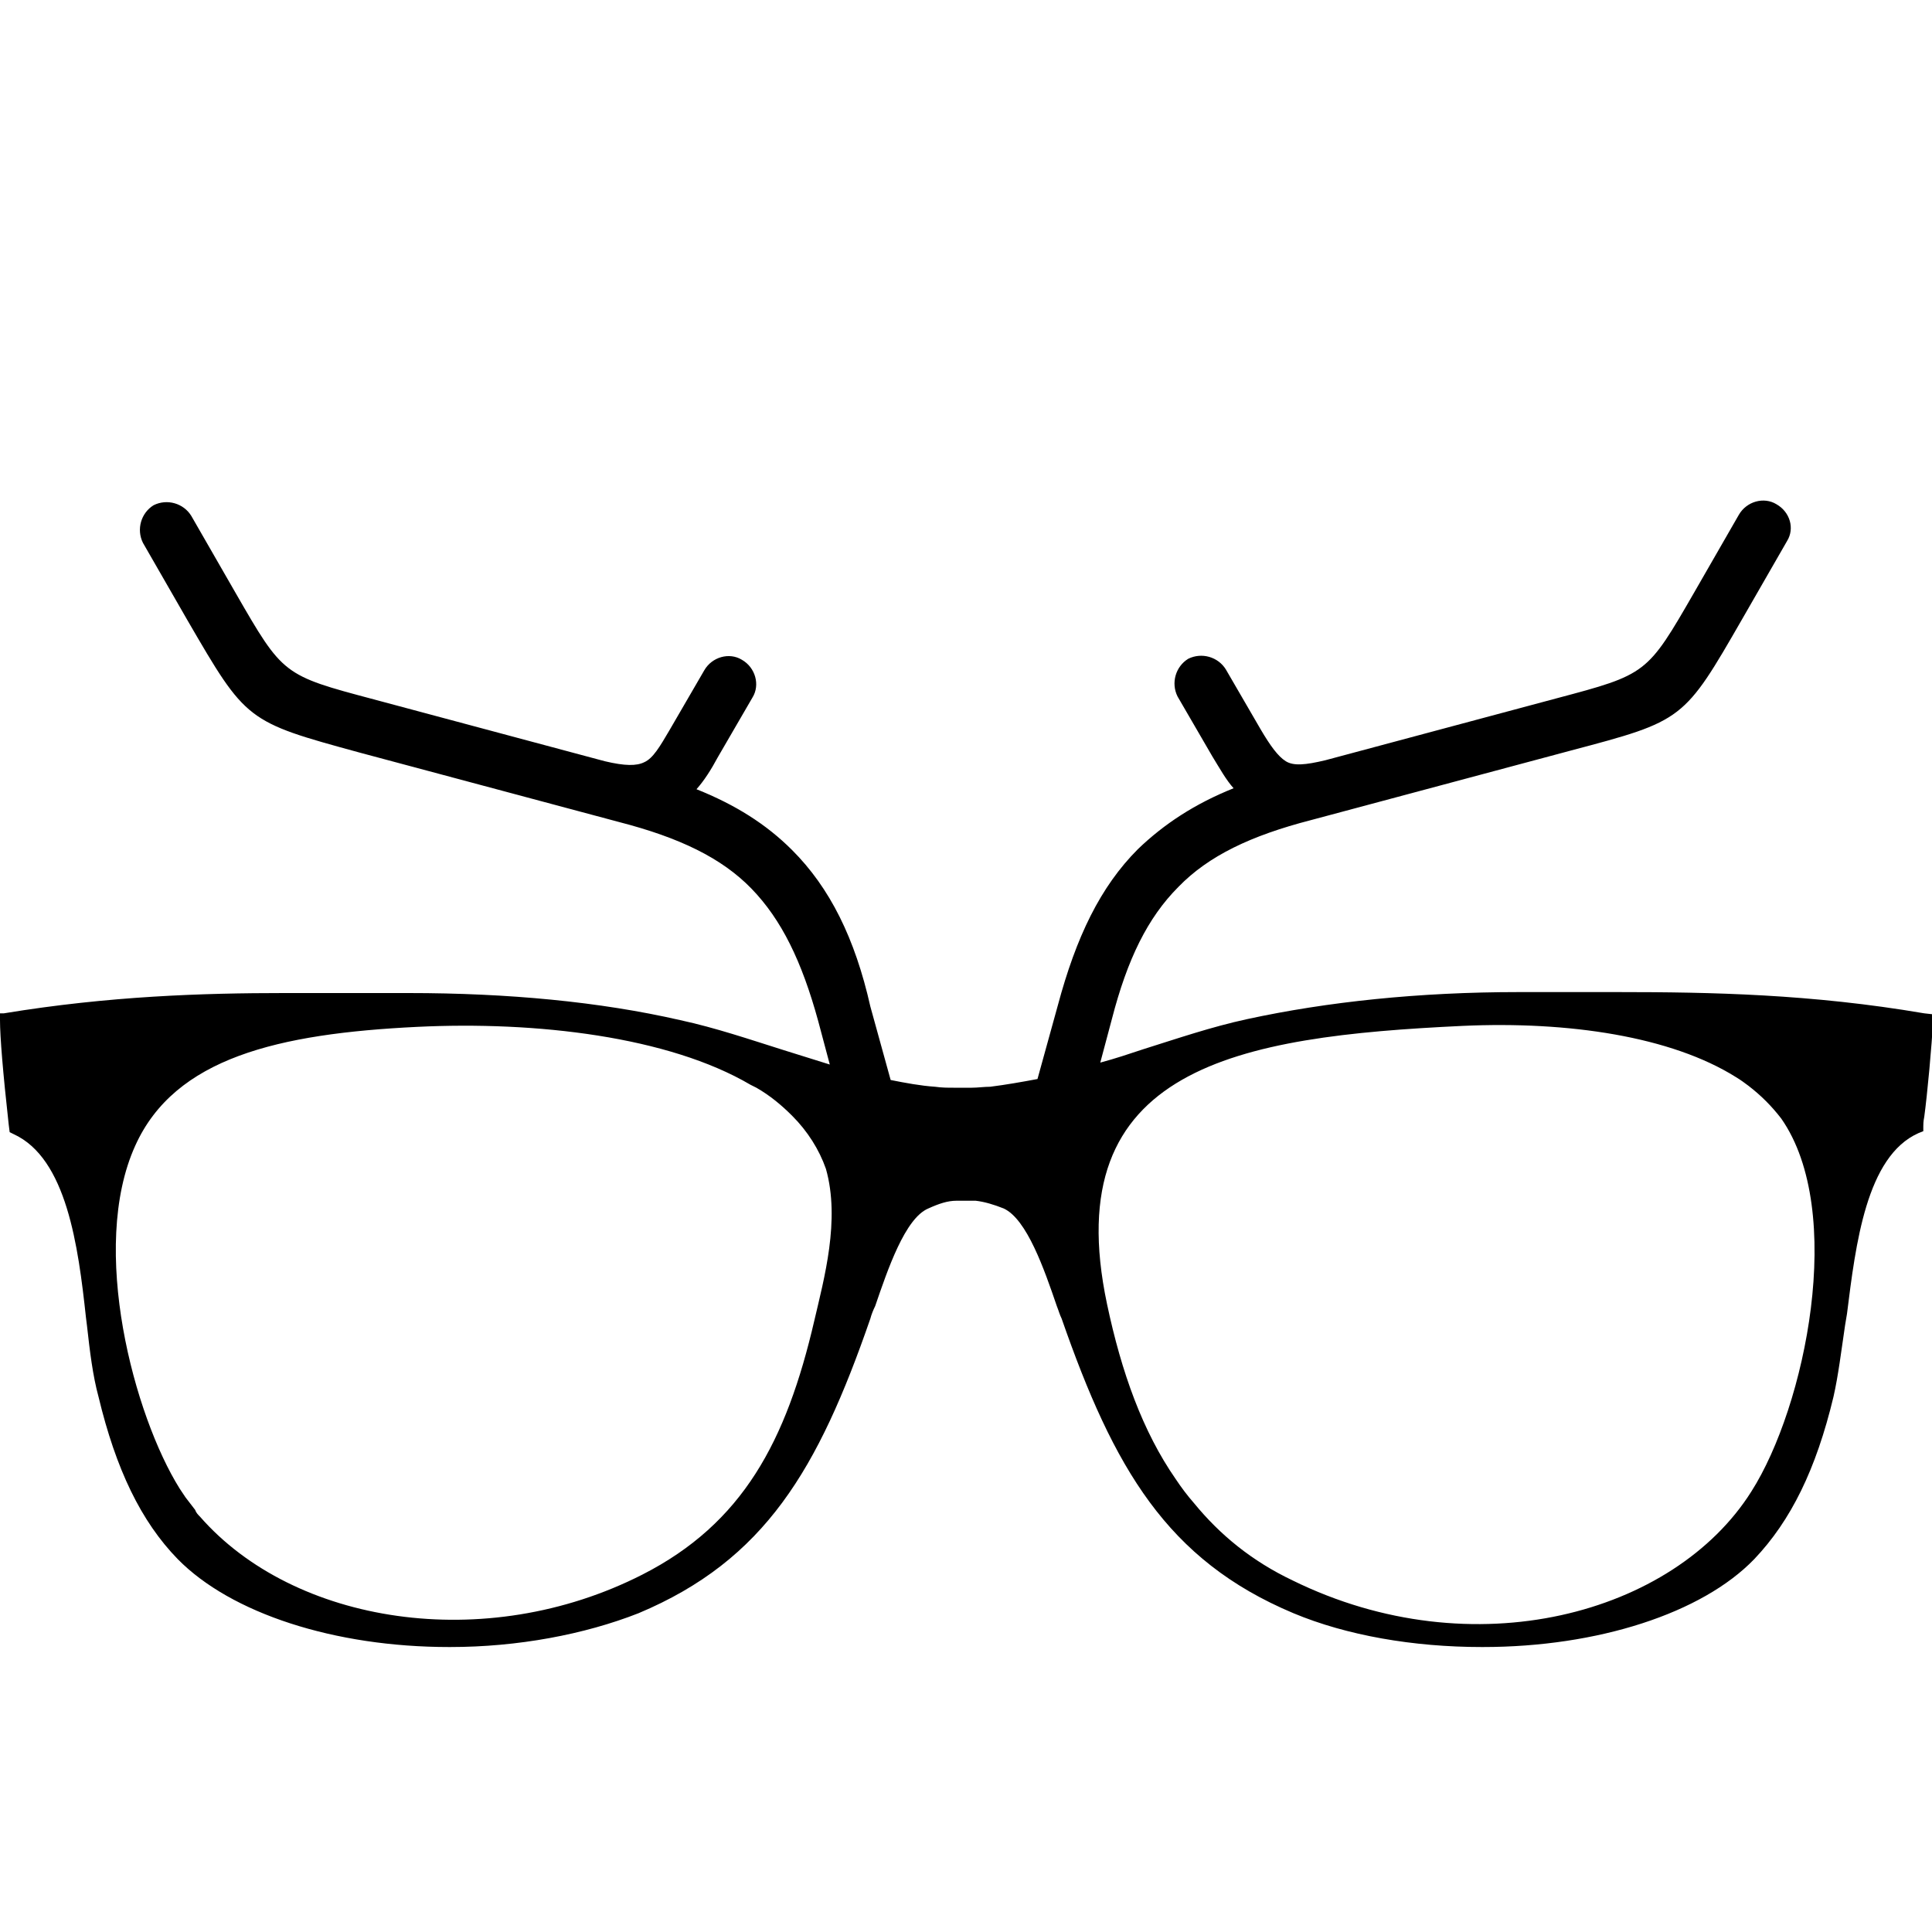 <?xml version="1.0" encoding="utf-8"?>
<!-- Generator: Adobe Illustrator 26.0.1, SVG Export Plug-In . SVG Version: 6.00 Build 0)  -->
<svg version="1.1" id="Vrstva_1" xmlns="http://www.w3.org/2000/svg" xmlns:xlink="http://www.w3.org/1999/xlink" x="0px" y="0px"
	 viewBox="0 0 200 200" style="enable-background:new 0 0 200 200;" xml:space="preserve">
<path d="M199.2,104.9c-11.7-2-22.1-2.2-31.7-2.2c-1.9,0-3.7,0-5.6,0c-1.6,0-3.1,0-4.7,0c-10.3,0-19.8,1-28.1,2.8
	c-3.7,0.8-7.2,2-10.7,3.1c-1.5,0.5-3,1-4.5,1.4l1.2-4.5c1.6-6.2,3.7-10.5,6.9-13.7c3.1-3.2,7.5-5.3,13.7-6.9l26.9-7.2
	c11.7-3.1,11.7-3.1,17.8-13.7l4.6-8c0.8-1.3,0.3-3-1.1-3.8c-1.3-0.8-3.1-0.3-3.9,1.1l-4.6,8c-4.9,8.5-4.9,8.5-14.3,11l-23.9,6.4
	c-2.1,0.5-3.3,0.6-4.1,0.1c-0.8-0.5-1.6-1.6-2.6-3.3l-3.6-6.2c-0.8-1.3-2.5-1.8-3.9-1.1c-1.3,0.8-1.8,2.5-1.1,3.9l3.6,6.2
	c0.8,1.3,1.4,2.4,2.2,3.3c-4,1.6-7.2,3.7-9.9,6.3c-3.9,3.9-6.4,9.1-8.3,16.2l-2.1,7.6c-1.6,0.3-3.3,0.6-4.9,0.8
	c-0.6,0-1.3,0.1-1.9,0.1h-0.9h-1c-0.6,0-1.2,0-1.9-0.1c-1.5-0.1-3.1-0.4-4.6-0.7l-2.1-7.6C88.5,97.1,85.9,91.9,82,88
	c-2.7-2.7-5.9-4.7-9.9-6.3c0.8-0.9,1.5-2,2.2-3.3l3.6-6.2c0.8-1.3,0.3-3.1-1.1-3.9c-1.3-0.8-3.1-0.3-3.9,1.1l-3.6,6.2
	c-1,1.7-1.7,2.9-2.6,3.3c-0.8,0.4-2,0.4-4.1-0.1l-23.9-6.4c-9.4-2.5-9.4-2.5-14.3-11l-4.6-8c-0.8-1.3-2.5-1.8-3.9-1.1
	c-1.3,0.8-1.8,2.5-1.1,3.9l4.6,8c6.1,10.5,6.1,10.5,17.8,13.7l26.9,7.2c6.2,1.6,10.6,3.7,13.7,6.9c3.1,3.2,5.2,7.5,6.9,13.7l1.2,4.5
	c-1.6-0.5-3.2-1-4.8-1.5c-3.5-1.1-7-2.3-10.7-3.1c-8.3-1.9-17.8-2.8-28.1-2.8c-1.9,0-4,0-6,0c-2.2,0-4.5,0-6.9,0
	c-8.3,0-18.1,0.3-29,2.1L0,104.9v0.7c0,1.7,0.3,5.4,0.9,10.8l0.1,0.8l0.4,0.2c5.5,2.5,6.7,11.6,7.5,19l0.1,0.8
	c0.3,2.7,0.6,5.2,1.2,7.4c1.8,7.5,4.4,12.9,8.2,16.8c5.5,5.6,16.2,9.1,28.1,9.1h0.1c7,0,13.9-1.3,19.5-3.5
	c13.1-5.5,18.6-14.9,24-30.5c0.1-0.4,0.3-0.9,0.5-1.3c1.3-3.8,3.1-9.1,5.5-10.1c1.1-0.5,2-0.8,2.9-0.8l1,0l1,0
	c0.9,0.1,1.9,0.4,2.9,0.8c2.4,1.1,4.2,6.3,5.5,10.1c0.2,0.5,0.3,0.9,0.5,1.3c5.4,15.5,10.9,25,24,30.5c5.5,2.3,12.4,3.5,19.5,3.5
	h0.1c11.9,0,22.7-3.5,28.1-9.1c3.8-4,6.4-9.3,8.2-16.8c0.5-2.2,0.8-4.7,1.2-7.4l0.2-1.2c0.9-7.2,2-16.3,7.4-18.7l0.5-0.2l0-0.5
	c0-0.2,0-0.5,0.1-1c0.3-2.2,0.8-7.5,0.9-9.9V105L199.2,104.9z M84.3,136.7c-2.9,12.5-7.4,21-17.8,26.3c-16.3,8.3-36.1,5.1-45.8-6
	c-0.2-0.2-0.4-0.4-0.5-0.7c-0.3-0.4-0.7-0.9-1-1.3c-0.2-0.3-0.4-0.6-0.6-0.9c-4.7-7.5-9.4-24.9-4.6-35.5
	c4.1-9.1,14.8-11.6,29.2-12.3c12.3-0.6,26,1,34.5,6c0.2,0.1,0.4,0.2,0.6,0.3c1.4,0.8,2.6,1.8,3.7,2.9c1.6,1.6,2.8,3.5,3.5,5.5
	C87,126.3,85.3,132.4,84.3,136.7z M181.3,154.4c-8,12.7-28.8,18.4-47.5,9.2c-4.2-2-7.5-4.7-10.2-8c-0.7-0.8-1.3-1.6-1.9-2.5
	c-3.4-4.9-5.6-11-7.1-18.1c-5.2-24.6,13.6-27.7,36.8-28.8c11-0.5,21.6,1.1,28.3,5.3c0.5,0.3,0.9,0.6,1.3,0.9c1.3,1,2.4,2.1,3.4,3.4
	C191.1,125.4,186.9,145.6,181.3,154.4z"/>
</svg>
